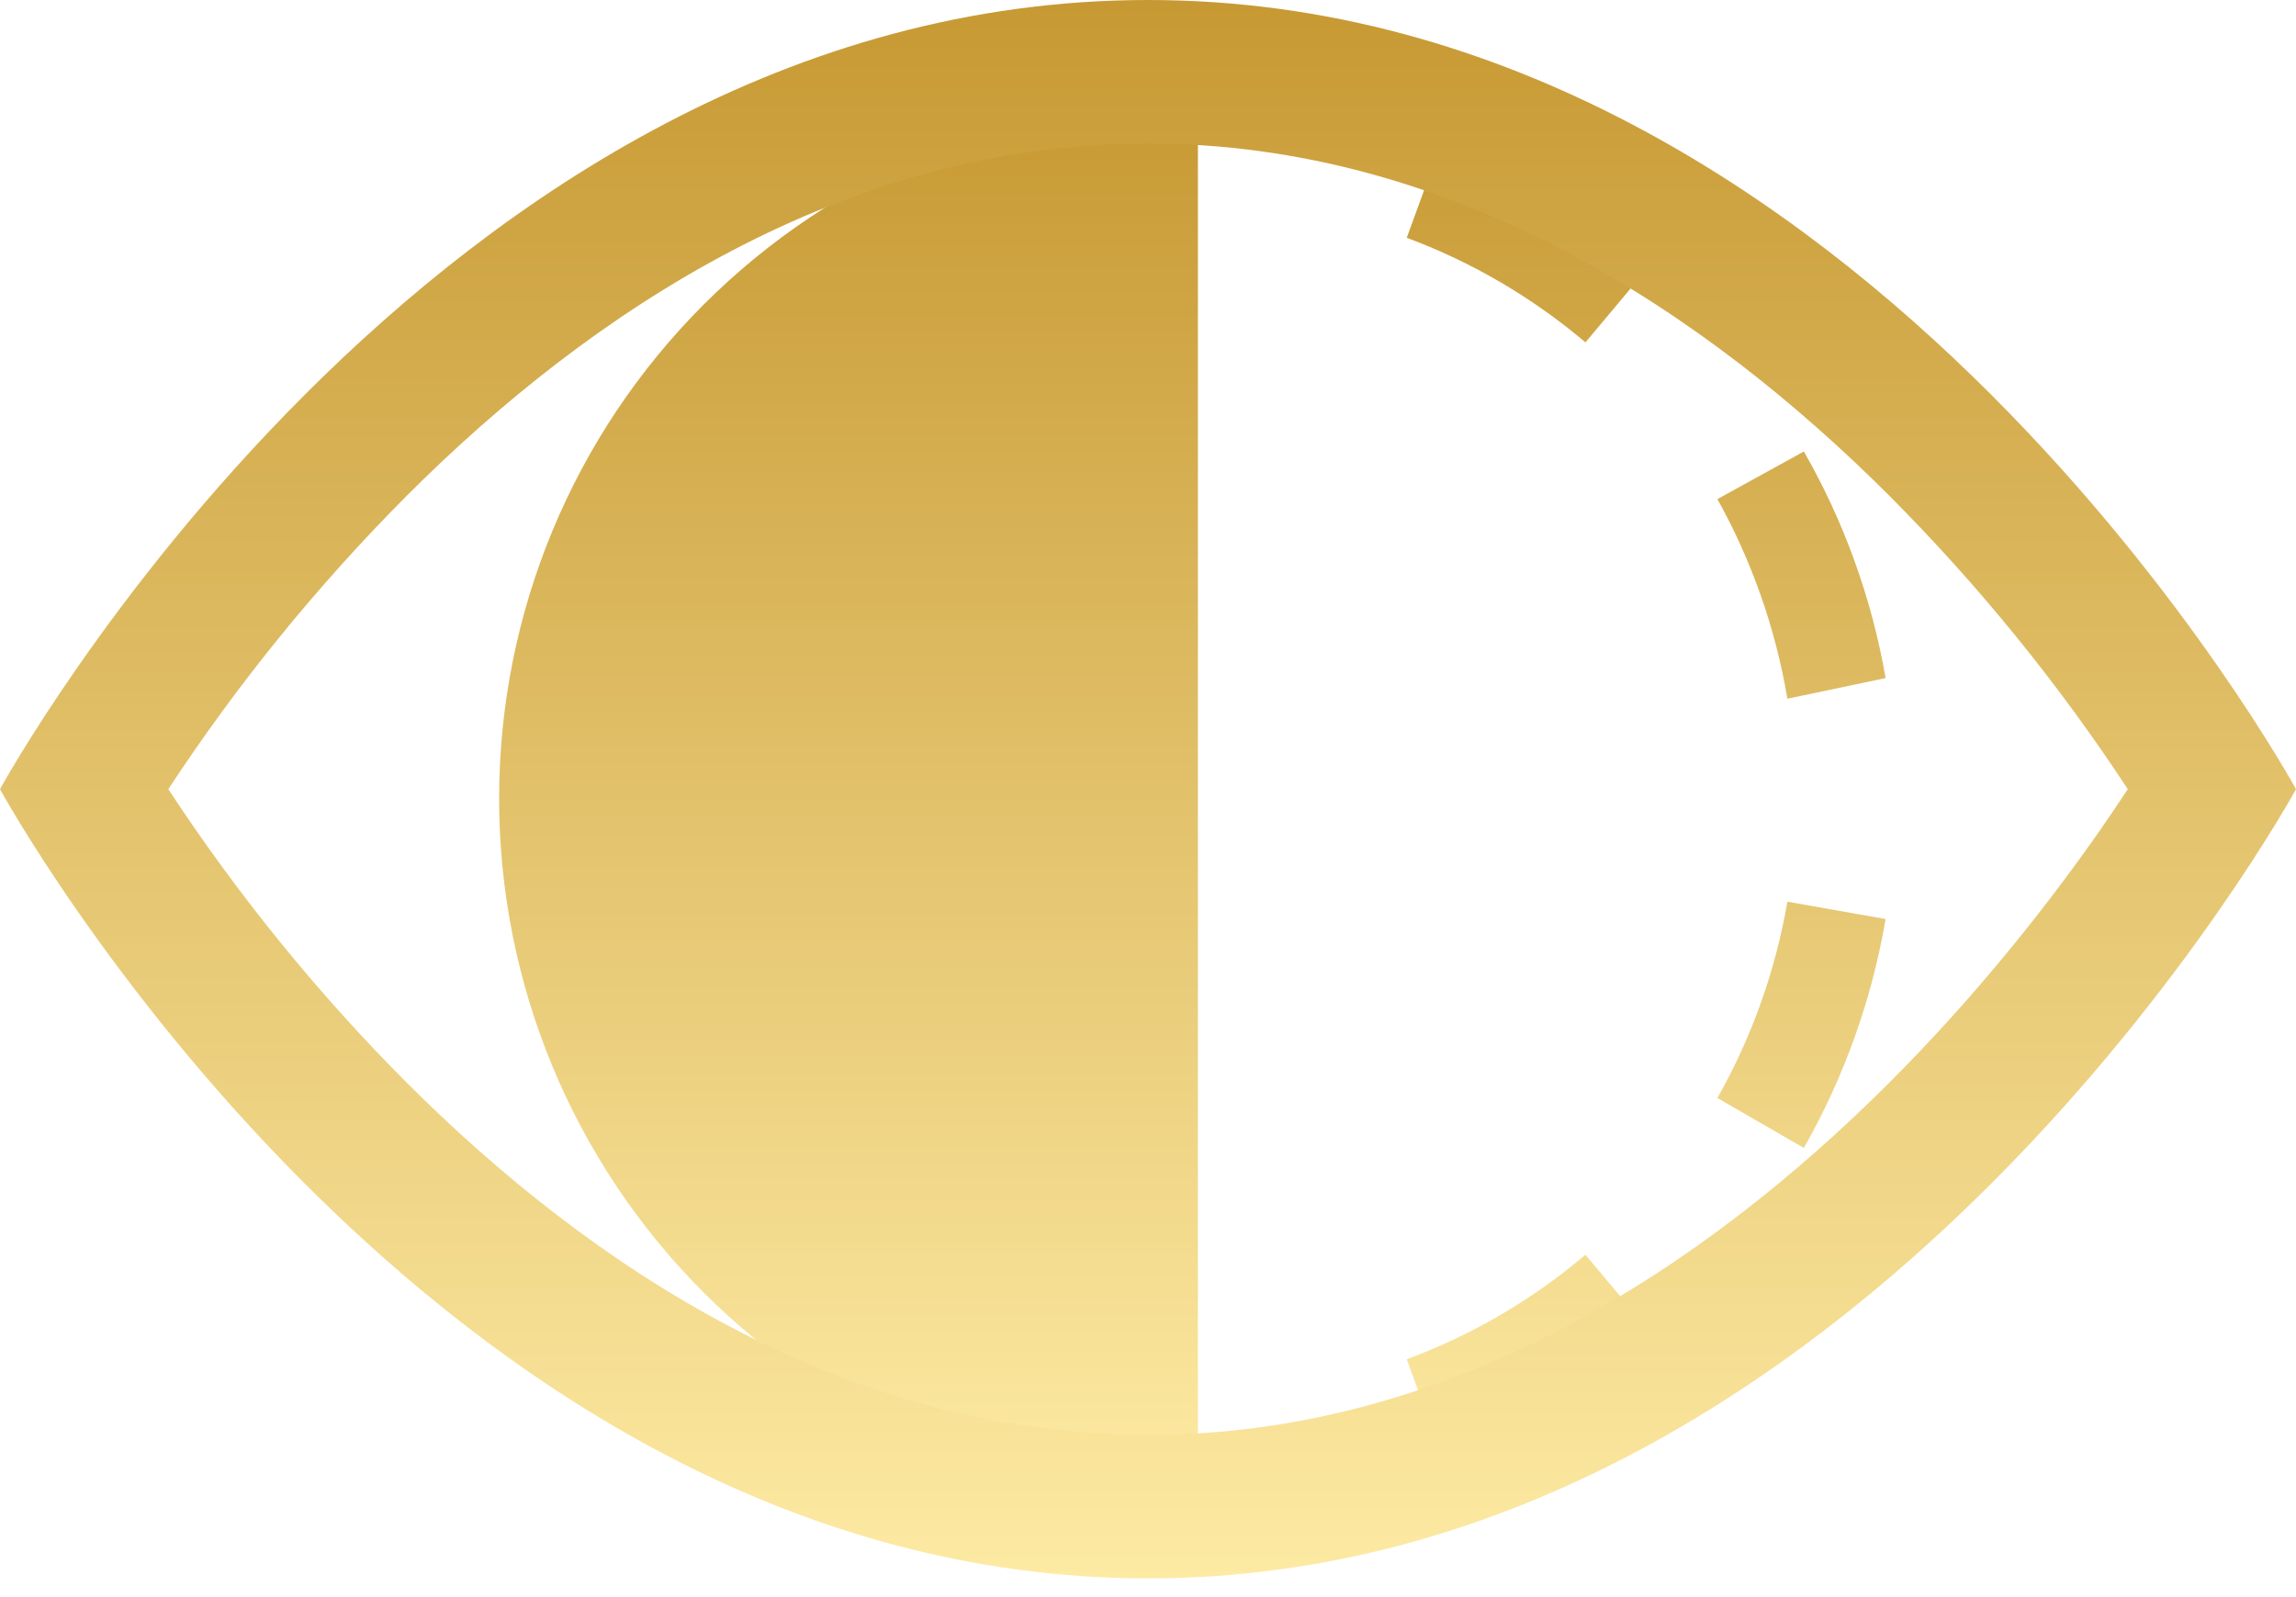 <?xml version="1.0" encoding="UTF-8"?> <svg xmlns="http://www.w3.org/2000/svg" width="23" height="16" viewBox="0 0 23 16" fill="none"><path d="M15.882 3.43L16.524 2.664C15.904 2.139 15.196 1.726 14.434 1.444L14.092 2.382C14.745 2.625 15.351 2.98 15.882 3.43ZM17.905 7L18.889 6.793C18.75 5.995 18.473 5.226 18.07 4.523L17.204 5C17.55 5.622 17.787 6.298 17.905 7ZM14.092 13.617L14.434 14.556C15.196 14.274 15.904 13.861 16.524 13.336L15.882 12.57C15.351 13.021 14.745 13.375 14.092 13.617ZM17.204 11L18.07 11.5C18.474 10.789 18.751 10.013 18.889 9.207L17.905 9.033C17.786 9.724 17.549 10.389 17.204 11ZM12 15V1C10.143 1 8.363 1.738 7.05 3.05C5.737 4.363 5 6.143 5 8C5 9.857 5.737 11.637 7.05 12.95C8.363 14.262 10.143 15 12 15Z" fill="url(#paint0_linear_2150_35)"></path><path d="M23 7.906C23 7.906 18.688 0 11.5 0C4.312 0 0 7.906 0 7.906C0 7.906 4.312 15.812 11.5 15.812C18.688 15.812 23 7.906 23 7.906ZM1.686 7.906C2.38 6.849 3.18 5.865 4.072 4.969C5.923 3.116 8.453 1.438 11.5 1.438C14.547 1.438 17.076 3.116 18.929 4.969C19.822 5.865 20.621 6.849 21.315 7.906C21.233 8.031 21.139 8.169 21.035 8.32C20.553 9.01 19.842 9.93 18.929 10.843C17.076 12.696 14.546 14.375 11.5 14.375C8.454 14.375 5.924 12.696 4.071 10.843C3.178 9.947 2.38 8.963 1.686 7.906Z" fill="url(#paint1_linear_2150_35)"></path><defs><linearGradient id="paint0_linear_2150_35" x1="11.944" y1="1" x2="11.944" y2="15" gradientUnits="userSpaceOnUse"><stop stop-color="#C79933"></stop><stop offset="1" stop-color="#FDEAA3"></stop></linearGradient><linearGradient id="paint1_linear_2150_35" x1="11.5" y1="0" x2="11.5" y2="15.812" gradientUnits="userSpaceOnUse"><stop stop-color="#C79933"></stop><stop offset="1" stop-color="#FDEAA3"></stop></linearGradient></defs></svg> 